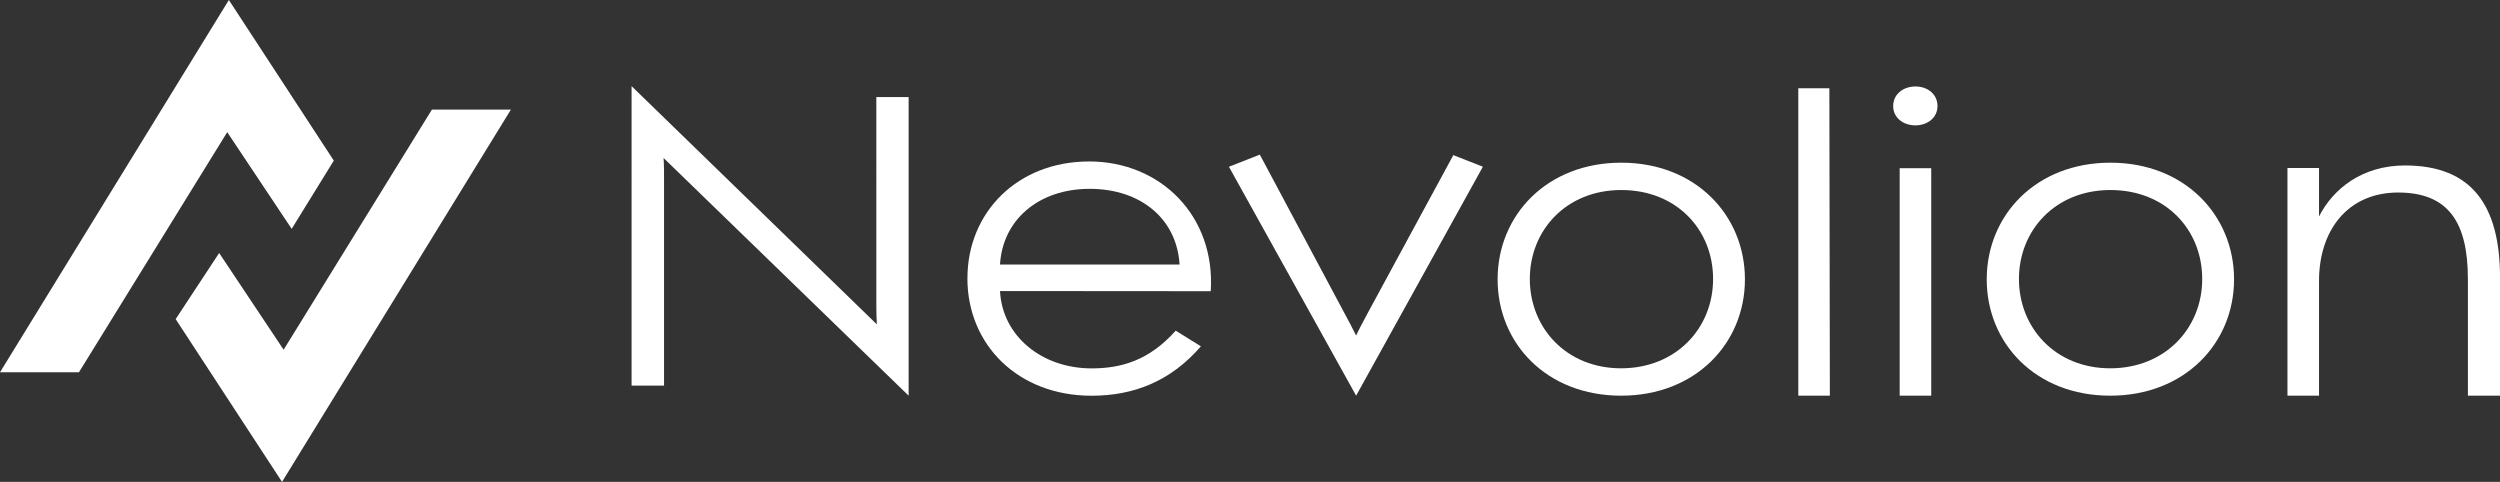 <?xml version="1.0" encoding="UTF-8"?>
<svg id="Ebene_1" data-name="Ebene 1" xmlns="http://www.w3.org/2000/svg" viewBox="0 0 610.84 117.74">
  <rect x="0" y="0" width="610.84" height="117.74" fill="#333333" stroke="none"/>
  <defs>
    <style>
      .cls-1 {
        fill: #fff;
      }
    </style>
  </defs>
  <g>
    <path class="cls-1" d="M162.25,43.47v50.75h-7.93V21.05l59.92,58.2c-.08-1.46-.12-3.13-.12-4.79V23.72h7.89v72.96l-59.88-58.08c.12,1.56.12,3.3.12,4.86Z"/>
    <path class="cls-1" d="M236.38,67.99c0-16.12,12.25-28.54,29.74-28.54s30.88,13.34,29.71,31.7l-51.49-.04c.54,10.93,10.13,18.9,22.39,18.9,7.23,0,14.07-1.94,20.54-9.22l6.15,3.83c-7.35,8.52-16.4,12.07-26.7,12.07-18.02,0-30.35-12.49-30.35-28.69ZM288.21,64.63c-.66-11.07-9.38-18.49-21.96-18.49s-21.29,7.67-21.91,18.49h43.87Z"/>
    <path class="cls-1" d="M300.27,40.74l7.55-2.96,20.64,38.67c1.05,1.97,2.19,4.08,2.89,5.54.66-1.45,1.8-3.59,2.84-5.51l20.91-38.58,7.22,2.84-30.97,55.94-31.08-55.94Z"/>
    <path class="cls-1" d="M396.1,96.68c-18.22,0-30.18-12.79-30.18-28.43s12.01-28.5,30.22-28.5,30.21,12.91,30.21,28.5-12.03,28.43-30.25,28.43ZM396.14,46.43c-13.47,0-22.35,9.84-22.35,21.74s8.88,21.82,22.3,21.82,22.48-9.8,22.48-21.82-8.89-21.74-22.44-21.74Z"/>
    <path class="cls-1" d="M439.39,21.56h7.59l.12,75.12h-7.71V21.56Z"/>
    <path class="cls-1" d="M462.57,25.9c0-2.85,2.42-4.77,5.44-4.77s5.39,1.92,5.39,4.77-2.42,4.73-5.39,4.73-5.44-1.84-5.44-4.73ZM464.16,41.1h7.71v55.58h-7.71v-55.58Z"/>
    <path class="cls-1" d="M515.61,96.68c-18.22,0-30.18-12.79-30.18-28.43s12.01-28.5,30.22-28.5,30.21,12.91,30.21,28.5-12.03,28.43-30.25,28.43ZM515.65,46.43c-13.47,0-22.35,9.84-22.35,21.74s8.88,21.82,22.3,21.82,22.48-9.8,22.48-21.82-8.89-21.74-22.44-21.74Z"/>
    <path class="cls-1" d="M602.99,68.11c0-13.73-4.73-21.07-17.03-21.07s-19.34,9.21-19.34,21.6v28.03h-7.71v-55.62h7.71v11.84c3.43-6.72,10.49-12.46,21.02-12.46,16.37,0,23.21,9.82,23.21,27.47v28.78h-7.85v-28.57Z"/>
  </g>
  <g>
    <polygon class="cls-1" points="124.83 26.78 105.53 26.78 69.3 85.45 53.55 61.82 42.92 77.97 68.91 117.74 124.83 26.78"/>
    <polygon class="cls-1" points="0 90.96 19.29 90.96 55.52 32.29 71.27 55.92 81.56 39.24 55.92 0 0 90.96"/>
  </g>
</svg>